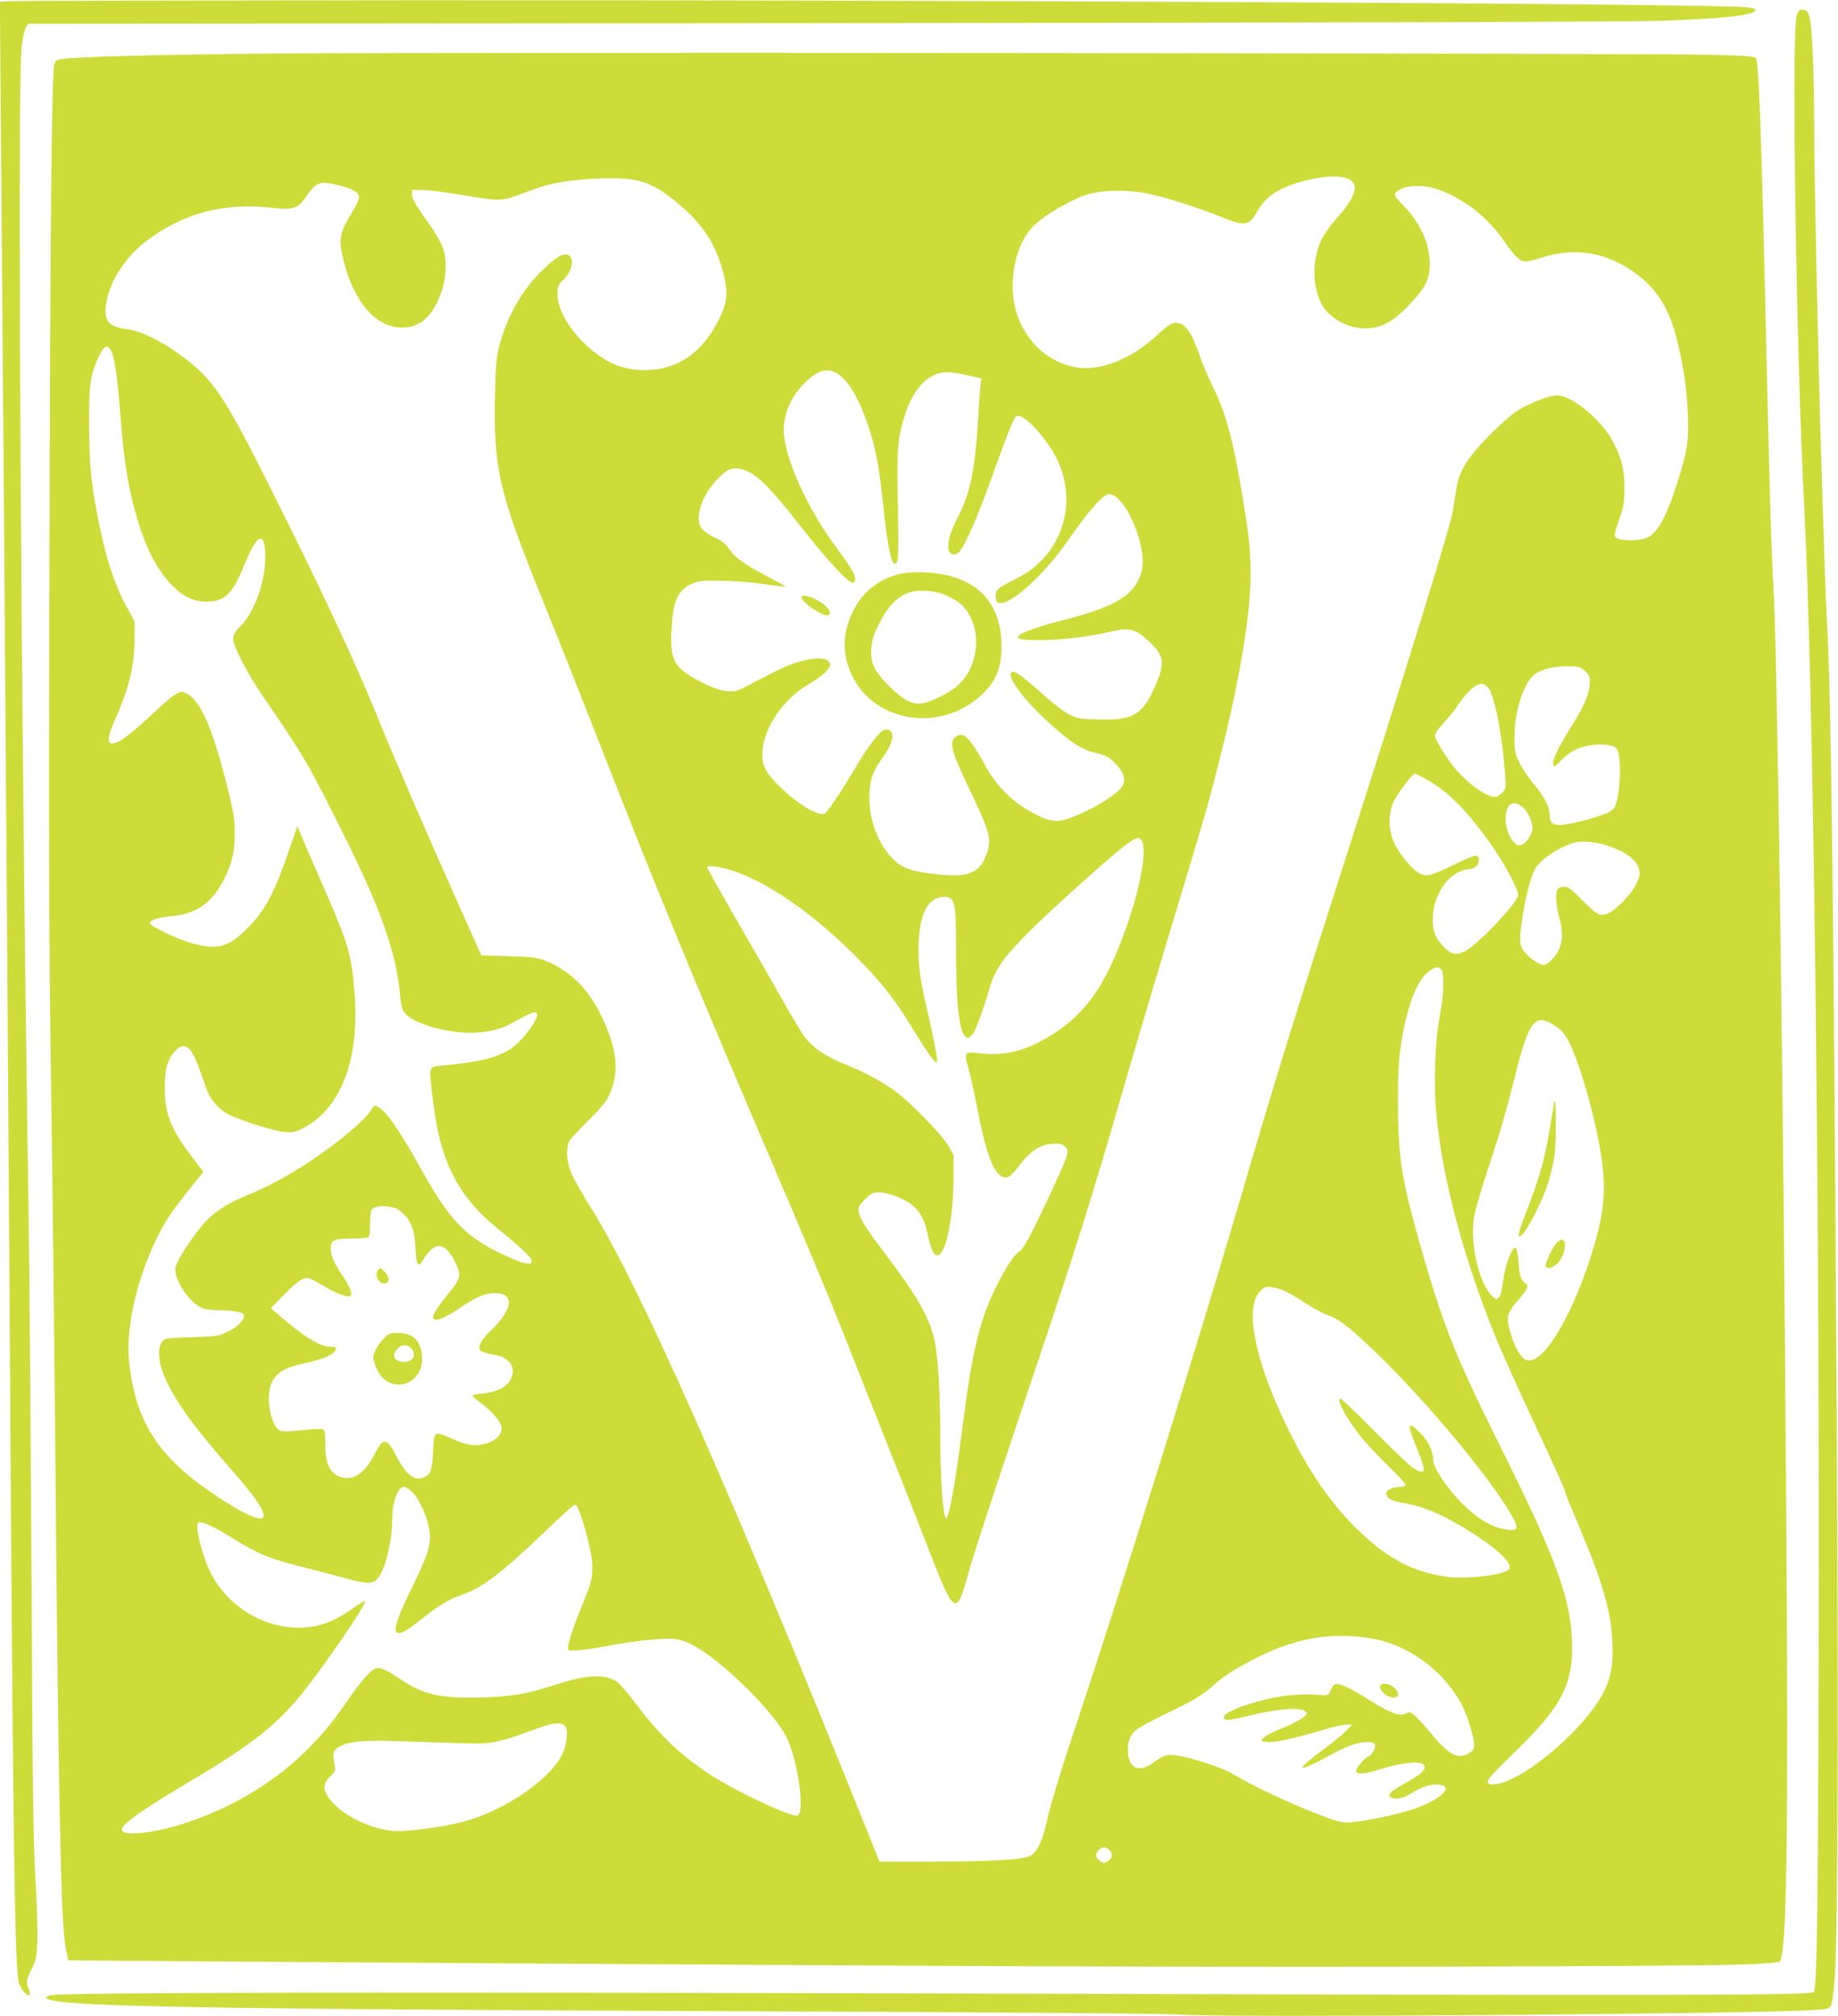 <?xml version="1.0" standalone="no"?>
<!DOCTYPE svg PUBLIC "-//W3C//DTD SVG 20010904//EN"
 "http://www.w3.org/TR/2001/REC-SVG-20010904/DTD/svg10.dtd">
<svg version="1.0" xmlns="http://www.w3.org/2000/svg"
 width="1167pt" height="1280pt" viewBox="0 0 1167 1280"
 preserveAspectRatio="xMidYMid meet">
<g transform="translate(0,1280) scale(0.1,-0.1)"
fill="#cddc39" stroke="none">
<path d="M67 12793 l-67 -4 0 -92 c0 -51 5 -616 10 -1257 15 -1781 38 -4907
50 -6775 22 -3549 33 -4352 60 -4456 10 -37 55 -88 67 -75 4 3 1 21 -5 39 -17
47 -16 53 19 125 29 59 32 76 36 181 3 64 -3 240 -12 391 -14 225 -18 576 -25
1945 -5 919 -13 1967 -19 2330 -48 3033 -72 7155 -43 7365 7 52 19 105 27 117
l15 22 5042 4 c3438 3 5134 8 5328 15 429 17 586 35 597 68 3 8 -20 14 -64 18
-246 23 -4920 47 -8563 44 -1312 -1 -2415 -3 -2453 -5z"/>
<path d="M11408 12703 c-34 -98 -4 -2132 47 -3108 60 -1147 100 -4441 92
-7385 -5 -1640 -11 -2038 -31 -2058 -20 -20 -891 -22 -4536 -11 -4608 13
-6619 10 -6665 -10 -25 -10 -27 -14 -14 -22 89 -49 958 -65 4544 -79 1562 -6
2522 -14 2650 -21 358 -20 3615 4 4015 29 100 7 105 8 117 33 7 14 17 95 23
180 19 269 23 1702 11 3684 -19 3177 -35 4495 -61 4915 -8 147 -16 369 -40
1155 -18 612 -40 1644 -41 1945 0 381 -13 693 -31 745 -10 32 -19 41 -40 43
-22 3 -28 -2 -40 -35z"/>
<path d="M1740 12460 c-752 -7 -1274 -21 -1357 -36 -24 -5 -33 -12 -38 -33
-17 -77 -26 -1030 -31 -3096 -5 -1842 -3 -2500 10 -3365 9 -591 20 -1586 26
-2210 20 -2292 36 -3112 65 -3275 9 -49 17 -90 18 -91 3 -2 3201 -23 5462 -35
1989 -11 4801 -6 5197 9 109 4 202 12 208 18 45 45 56 804 41 2879 -18 2701
-57 5468 -81 5850 -13 210 -27 687 -50 1720 -27 1174 -43 1607 -61 1636 -6 11
-66 15 -276 21 -407 10 -8191 17 -9133 8z m6809 -791 c88 -31 66 -115 -69
-263 -34 -38 -75 -97 -91 -130 -74 -159 -51 -378 51 -469 64 -59 145 -91 225
-92 101 0 178 39 277 144 99 103 129 155 135 234 11 134 -47 275 -159 394 -66
69 -69 75 -54 92 41 46 170 54 270 17 164 -59 312 -176 415 -325 68 -100 101
-131 140 -131 14 0 62 12 106 26 211 68 417 30 603 -111 128 -97 204 -223 252
-423 41 -164 60 -304 67 -468 7 -163 -4 -229 -68 -431 -74 -231 -133 -332
-207 -353 -54 -15 -155 -13 -177 4 -19 14 -18 17 14 112 30 87 34 111 35 204
0 120 -16 186 -72 295 -71 137 -261 295 -356 295 -50 0 -182 -52 -258 -102
-35 -23 -112 -91 -173 -153 -134 -135 -191 -228 -207 -332 -5 -37 -16 -104
-23 -148 -19 -108 -312 -1055 -715 -2310 -312 -972 -409 -1286 -636 -2060
-293 -997 -780 -2556 -1069 -3420 -70 -210 -135 -425 -151 -497 -31 -147 -65
-224 -111 -250 -42 -25 -252 -37 -648 -38 l-311 0 -81 203 c-873 2171 -1446
3463 -1753 3952 -51 81 -105 177 -121 214 -30 71 -37 147 -18 198 5 15 59 75
118 133 70 67 117 123 133 155 74 148 61 301 -46 520 -84 171 -202 287 -355
346 -47 19 -83 23 -231 28 l-174 6 -139 310 c-215 482 -431 980 -519 1200
-136 338 -352 800 -675 1445 -227 454 -312 601 -411 710 -131 145 -373 294
-503 310 -104 12 -139 42 -139 115 1 147 110 333 262 447 239 178 490 243 801
208 118 -14 158 -3 197 53 78 113 95 120 215 92 93 -22 135 -47 135 -78 0 -13
-18 -52 -40 -88 -86 -137 -93 -178 -56 -324 66 -257 206 -415 369 -415 118 0
198 74 252 234 29 88 33 186 10 264 -9 29 -40 87 -70 130 -108 153 -127 185
-129 216 l-1 31 75 -2 c41 -1 154 -15 250 -32 212 -37 245 -38 335 -5 39 14
100 36 136 49 91 34 217 54 377 61 254 12 344 -15 509 -151 156 -128 237 -247
288 -420 39 -135 36 -207 -13 -309 -109 -225 -267 -336 -483 -336 -91 0 -182
25 -253 71 -169 107 -296 283 -296 411 0 50 3 59 31 85 60 55 81 141 39 163
-33 18 -86 -15 -180 -109 -124 -126 -214 -289 -262 -476 -16 -64 -21 -125 -25
-300 -11 -466 25 -623 305 -1311 83 -204 243 -608 357 -899 357 -916 618
-1548 1107 -2690 165 -384 360 -850 433 -1035 73 -184 206 -519 295 -745 90
-225 207 -524 261 -664 156 -404 172 -414 243 -155 39 141 177 562 459 1399
215 636 347 1059 507 1615 67 234 209 713 315 1065 234 773 240 794 309 1065
131 510 206 946 206 1205 0 167 -7 236 -51 503 -57 348 -103 520 -182 684 -31
62 -69 152 -86 200 -57 164 -95 218 -155 218 -29 0 -47 -12 -116 -75 -173
-159 -367 -235 -523 -206 -230 43 -397 257 -397 509 0 170 53 316 146 401 64
59 221 150 314 182 97 34 262 37 398 10 115 -24 314 -87 470 -150 148 -59 172
-56 223 34 57 101 143 157 313 200 98 26 204 32 255 14z m-7841 -1102 c21 -43
39 -179 57 -407 18 -237 37 -373 71 -520 65 -277 152 -461 274 -573 66 -62
127 -87 204 -87 113 1 162 49 236 230 85 212 137 227 134 39 -3 -152 -67 -328
-152 -419 -40 -42 -52 -61 -52 -86 0 -47 95 -229 199 -379 247 -359 284 -422
516 -890 227 -459 320 -725 344 -983 6 -68 14 -101 28 -120 45 -60 211 -117
377 -128 106 -7 214 12 286 50 25 13 71 38 104 55 86 46 101 23 42 -65 -112
-166 -211 -212 -523 -245 -144 -15 -131 10 -107 -202 44 -401 154 -625 412
-836 191 -155 238 -205 212 -221 -18 -11 -72 6 -176 55 -237 111 -339 217
-519 540 -137 246 -222 369 -272 396 -23 13 -27 12 -37 -5 -40 -71 -209 -214
-399 -340 -141 -93 -265 -160 -387 -210 -127 -52 -201 -98 -267 -164 -70 -71
-190 -251 -199 -298 -14 -77 98 -240 181 -263 22 -6 74 -11 116 -11 78 0 139
-14 139 -32 0 -31 -41 -72 -100 -101 -63 -31 -68 -32 -233 -37 -162 -5 -170
-6 -188 -29 -28 -34 -25 -114 6 -198 53 -141 178 -321 390 -563 152 -174 206
-243 235 -298 56 -108 -55 -75 -296 87 -356 238 -499 456 -543 831 -24 197 32
477 144 733 62 140 113 221 227 363 l99 124 -76 100 c-132 174 -169 271 -169
435 0 123 20 188 74 240 55 53 95 19 146 -122 15 -43 36 -101 46 -129 24 -66
78 -129 138 -159 78 -40 290 -106 356 -112 56 -5 67 -2 125 28 236 125 353
437 320 854 -19 244 -36 303 -191 661 -77 176 -147 338 -156 360 l-16 39 -62
-180 c-89 -257 -150 -368 -268 -481 -115 -110 -179 -126 -339 -83 -86 23 -260
106 -267 127 -6 19 55 39 143 46 154 12 262 92 336 251 47 101 59 160 59 285
0 88 -7 126 -54 312 -86 340 -161 513 -244 561 -29 17 -36 18 -65 6 -17 -7
-66 -45 -107 -84 -191 -179 -263 -235 -307 -235 -36 0 -30 45 22 162 85 190
119 334 119 498 l0 115 -52 96 c-76 140 -129 303 -176 539 -48 240 -60 361
-60 610 -1 247 6 307 47 405 42 101 68 118 95 62z m4619 -146 c75 -54 150
-197 207 -394 34 -116 52 -223 76 -457 21 -191 41 -310 60 -340 7 -12 12 -12
22 -2 14 14 14 60 7 487 -4 245 5 325 51 464 34 101 87 180 147 220 65 43 114
48 233 21 l100 -23 -5 -46 c-3 -25 -10 -122 -15 -216 -20 -323 -50 -467 -129
-621 -51 -97 -68 -163 -57 -209 8 -30 45 -34 68 -7 39 43 112 214 211 488 127
350 137 374 162 374 52 0 193 -160 251 -285 131 -282 19 -607 -256 -745 -129
-65 -142 -75 -138 -119 2 -28 8 -37 25 -39 75 -11 284 181 438 402 109 156
196 261 234 280 25 13 31 13 58 -3 98 -60 202 -339 174 -466 -36 -159 -156
-235 -511 -325 -130 -33 -244 -72 -267 -92 -30 -25 7 -33 140 -32 136 1 300
21 445 55 114 26 153 16 238 -64 101 -94 105 -141 25 -312 -73 -156 -136 -189
-344 -183 -122 3 -137 6 -189 32 -33 17 -109 75 -177 137 -130 117 -178 149
-191 128 -24 -37 102 -198 269 -344 120 -105 184 -145 253 -161 78 -18 107
-34 151 -83 47 -52 56 -100 28 -140 -31 -43 -150 -120 -264 -169 -129 -57
-172 -58 -276 -5 -152 77 -249 172 -333 326 -83 151 -127 199 -167 177 -61
-32 -50 -81 78 -349 125 -261 138 -308 109 -392 -48 -141 -121 -167 -369 -134
-129 17 -185 41 -244 107 -85 95 -135 232 -135 373 0 107 19 165 80 249 56 77
77 134 60 167 -8 14 -19 19 -38 17 -33 -4 -103 -94 -194 -248 -86 -145 -177
-280 -193 -286 -43 -17 -178 66 -288 176 -85 86 -107 126 -107 198 0 158 126
350 296 449 86 51 134 94 134 122 0 47 -88 54 -207 16 -76 -24 -112 -41 -298
-139 -83 -44 -94 -48 -147 -44 -43 3 -82 16 -154 52 -182 91 -210 136 -201
329 9 187 37 255 124 298 44 21 60 23 188 22 77 -1 201 -10 275 -21 74 -11
136 -18 138 -17 2 2 -51 31 -117 66 -143 74 -206 120 -243 175 -20 30 -45 50
-92 72 -37 18 -73 43 -83 59 -43 66 -1 199 98 307 61 67 103 84 163 66 90 -27
170 -106 389 -386 142 -182 283 -334 310 -334 24 0 22 36 -6 85 -13 22 -58 86
-100 143 -162 218 -297 500 -326 683 -20 123 26 254 122 352 90 91 155 108
224 58z m4735 -1880 c29 -26 33 -35 32 -78 -2 -68 -32 -140 -124 -287 -84
-136 -114 -201 -108 -232 3 -16 11 -11 49 27 24 26 63 56 86 67 84 43 240 47
269 8 30 -42 24 -278 -9 -359 -12 -27 -26 -38 -68 -55 -72 -28 -196 -60 -262
-68 -62 -7 -87 9 -87 55 0 55 -32 120 -97 197 -36 44 -80 108 -97 144 -28 60
-31 73 -30 165 1 156 53 323 120 386 38 36 120 58 211 59 77 0 85 -2 115 -29z
m-610 -112 c39 -51 87 -304 104 -541 6 -94 6 -97 -19 -122 -14 -14 -34 -26
-44 -26 -61 0 -189 97 -271 202 -56 73 -112 168 -112 190 0 10 27 47 60 83 33
35 75 88 94 118 19 29 53 70 76 90 48 45 82 46 112 6z m-368 -593 c136 -81
278 -236 430 -468 60 -93 126 -222 126 -249 0 -46 -255 -316 -338 -358 -55
-28 -88 -22 -134 27 -56 58 -71 97 -71 177 1 82 27 158 77 226 36 48 103 89
147 89 13 0 35 7 47 16 26 18 30 62 6 71 -9 3 -70 -21 -142 -57 -153 -75 -178
-80 -227 -50 -47 29 -122 121 -154 190 -37 80 -37 194 1 267 28 54 117 171
131 172 4 1 50 -24 101 -53z m581 -158 c33 -25 64 -91 65 -133 0 -38 -33 -92
-65 -107 -21 -9 -29 -8 -46 8 -35 30 -59 94 -59 154 0 93 44 126 105 78z
m-2415 -217 c30 -57 -3 -262 -79 -491 -126 -376 -250 -574 -446 -709 -185
-128 -336 -171 -517 -147 -84 10 -89 3 -59 -97 11 -40 37 -154 56 -254 52
-269 96 -393 150 -429 36 -23 59 -10 115 64 67 90 133 135 208 140 46 3 62 0
81 -15 23 -19 23 -22 12 -69 -7 -27 -70 -168 -140 -314 -101 -210 -134 -269
-158 -285 -36 -24 -85 -97 -146 -221 -107 -213 -155 -414 -217 -902 -39 -303
-71 -498 -92 -550 l-10 -27 -9 23 c-15 40 -29 270 -29 496 0 303 -15 533 -40
631 -37 145 -106 265 -310 535 -123 163 -160 222 -167 263 -5 34 -2 41 39 82
40 40 51 45 89 45 58 0 167 -43 216 -85 47 -40 76 -96 93 -180 29 -143 64
-173 102 -88 36 81 60 251 62 428 l1 160 -30 54 c-40 73 -243 282 -344 355
-89 64 -201 124 -328 174 -109 44 -192 100 -241 165 -22 28 -98 156 -169 282
-72 127 -203 356 -292 509 -88 154 -161 284 -161 288 0 14 63 9 135 -12 223
-63 525 -268 801 -544 166 -167 249 -271 372 -472 50 -82 104 -165 121 -184
27 -31 30 -33 31 -14 0 31 -27 167 -65 329 -45 188 -59 304 -52 428 8 155 46
245 115 274 20 8 46 12 64 8 52 -12 58 -43 58 -317 0 -363 20 -546 63 -572 15
-9 22 -6 42 18 22 27 69 156 114 311 40 138 145 258 531 607 259 235 374 328
406 328 7 0 18 -9 24 -19z m2965 -33 c127 -44 195 -104 195 -172 0 -46 -40
-115 -106 -181 -68 -68 -110 -91 -150 -81 -15 4 -64 45 -109 92 -66 68 -88 84
-112 84 -16 0 -34 -5 -41 -12 -18 -18 -14 -104 9 -187 36 -128 12 -221 -72
-284 -25 -18 -28 -18 -62 -2 -49 23 -105 81 -112 117 -16 73 42 385 88 475 32
61 137 134 242 170 54 18 145 10 230 -19z m-1064 -785 c21 -25 16 -170 -10
-298 -29 -140 -39 -427 -22 -612 40 -428 182 -954 394 -1463 36 -85 131 -297
212 -470 152 -325 215 -465 215 -481 0 -4 34 -88 76 -186 156 -367 212 -557
221 -750 7 -140 -5 -217 -46 -308 -106 -232 -510 -582 -696 -603 -33 -3 -43
-1 -49 13 -5 13 33 56 160 179 302 292 378 430 376 688 -3 283 -97 545 -448
1248 -308 616 -385 815 -553 1426 -85 312 -105 460 -105 784 0 171 5 267 18
350 39 260 106 430 190 481 38 23 50 24 67 2z m735 -364 c26 -18 52 -48 71
-86 68 -126 159 -439 204 -698 43 -250 27 -409 -71 -705 -127 -381 -297 -651
-395 -626 -35 9 -72 68 -101 163 -34 107 -29 132 41 213 63 72 75 99 51 112
-28 15 -39 50 -45 137 -4 50 -11 86 -18 88 -22 8 -65 -104 -78 -203 -8 -61
-18 -101 -28 -112 -15 -15 -19 -14 -43 9 -84 79 -143 338 -115 505 7 38 45
170 86 294 85 258 119 376 170 580 94 381 130 425 271 329z m-7374 -1149 c4 0
24 -15 44 -32 52 -46 75 -104 81 -202 7 -140 15 -152 54 -88 72 115 135 108
200 -23 38 -79 35 -100 -29 -179 -79 -98 -112 -147 -112 -168 0 -35 62 -15
161 52 112 76 167 100 232 100 126 0 115 -101 -26 -237 -65 -62 -87 -107 -65
-129 8 -8 43 -19 78 -24 105 -15 152 -81 112 -158 -25 -49 -87 -80 -175 -89
-37 -3 -67 -10 -67 -14 0 -5 24 -26 53 -47 60 -45 114 -103 127 -138 20 -53
-28 -105 -112 -123 -65 -14 -104 -7 -201 36 -111 49 -111 50 -117 -82 -6 -122
-15 -146 -60 -165 -60 -25 -114 18 -176 141 -37 75 -65 99 -90 78 -9 -7 -29
-39 -45 -70 -58 -117 -132 -170 -208 -149 -74 20 -105 81 -106 208 0 81 -2 93
-19 98 -10 3 -70 0 -132 -7 -84 -9 -120 -9 -138 -1 -35 16 -68 109 -69 197 -2
125 53 190 188 220 132 30 189 49 217 73 33 28 29 42 -15 42 -65 0 -169 63
-320 195 l-57 49 82 84 c92 93 128 116 161 106 12 -3 59 -29 105 -56 89 -53
162 -74 162 -45 0 24 -20 66 -63 130 -49 73 -67 117 -67 160 0 53 19 62 130
63 53 0 102 4 108 8 8 4 12 36 12 84 0 42 4 83 9 90 12 20 61 29 106 21 22 -5
43 -8 47 -9z m5648 -528 c25 -12 87 -48 139 -82 52 -33 111 -64 131 -70 53
-14 111 -56 237 -172 316 -290 766 -819 922 -1084 61 -104 55 -119 -40 -102
-105 18 -229 108 -339 245 -64 79 -110 159 -110 191 0 55 -33 127 -81 173 -84
82 -88 66 -24 -93 61 -153 60 -171 -9 -137 -25 13 -122 103 -252 235 -116 118
-216 214 -223 214 -28 0 24 -101 114 -222 35 -46 118 -136 185 -201 67 -64
119 -121 115 -127 -3 -5 -19 -10 -35 -10 -39 0 -79 -16 -87 -36 -10 -28 29
-54 98 -65 138 -21 274 -80 459 -200 170 -110 251 -193 218 -225 -34 -35 -272
-62 -392 -45 -225 32 -393 124 -591 324 -146 148 -275 333 -393 567 -228 450
-308 816 -200 923 25 26 35 29 71 25 23 -3 63 -14 87 -26z m-5550 -1268 c57
-49 120 -201 120 -291 0 -72 -24 -138 -118 -331 -149 -303 -134 -350 63 -193
106 86 178 129 260 156 124 42 266 150 528 404 98 95 183 171 190 168 27 -9
108 -298 108 -388 0 -86 -3 -97 -72 -269 -60 -150 -91 -248 -81 -264 7 -13
128 0 277 29 150 29 337 47 404 38 64 -8 133 -43 234 -120 182 -137 398 -366
466 -493 74 -138 125 -488 75 -507 -36 -14 -404 159 -558 262 -197 131 -317
247 -472 452 -47 62 -98 122 -114 133 -75 54 -190 49 -389 -15 -191 -62 -269
-75 -466 -82 -264 -8 -377 17 -522 115 -78 53 -117 72 -147 72 -31 0 -102 -78
-198 -219 -170 -249 -356 -426 -610 -579 -238 -144 -555 -251 -741 -252 -157
0 -79 69 389 348 350 208 512 335 663 517 140 168 433 596 419 610 -2 3 -39
-19 -81 -49 -102 -71 -180 -104 -269 -116 -253 -31 -512 110 -631 345 -52 103
-100 296 -80 316 16 16 101 -22 220 -97 155 -97 230 -129 425 -178 95 -25 224
-58 286 -75 137 -38 175 -39 206 -8 49 49 96 237 96 382 0 108 36 205 76 205
7 0 27 -12 44 -26z m6088 -935 c244 -38 475 -209 589 -434 30 -59 73 -201 73
-241 0 -28 -6 -38 -32 -54 -71 -43 -129 -13 -243 126 -44 53 -92 106 -107 117
-25 18 -30 19 -54 7 -35 -19 -95 3 -221 81 -176 110 -225 127 -244 87 -5 -10
-13 -26 -18 -35 -6 -14 -18 -17 -47 -15 -164 12 -305 -6 -469 -59 -101 -32
-155 -61 -155 -84 0 -21 35 -19 148 9 182 46 331 59 367 32 18 -13 18 -14 -8
-38 -15 -14 -68 -42 -119 -63 -96 -39 -148 -69 -148 -86 0 -5 24 -9 54 -9 52
0 182 30 365 85 46 14 99 25 119 25 l36 0 -39 -41 c-22 -22 -71 -64 -110 -92
-222 -163 -219 -186 8 -62 108 60 179 85 238 85 51 0 63 -18 39 -58 -11 -18
-23 -32 -28 -32 -16 0 -82 -73 -82 -91 0 -28 50 -25 166 12 121 38 243 50 263
25 22 -26 -7 -56 -114 -116 -99 -56 -119 -75 -94 -91 28 -17 76 -9 124 22 61
38 117 59 160 59 134 0 45 -94 -149 -159 -108 -35 -333 -81 -411 -82 -43 -1
-83 11 -216 64 -188 75 -406 179 -497 236 -95 59 -353 137 -424 128 -24 -3
-57 -19 -85 -41 -93 -72 -161 -52 -171 52 -6 64 11 115 51 148 18 15 105 63
195 106 176 84 229 116 308 188 28 25 84 66 124 89 315 187 566 246 858 200z
m-5112 -556 c25 -26 14 -126 -21 -191 -90 -165 -379 -357 -638 -422 -139 -35
-372 -64 -442 -54 -158 21 -324 108 -396 207 -40 56 -38 94 7 138 31 30 35 38
29 69 -14 81 -12 93 23 116 53 36 154 47 362 40 531 -18 557 -19 625 -7 38 7
101 24 140 38 38 14 106 38 150 54 92 33 136 36 161 12z m3458 -789 c23 -23
20 -51 -9 -70 -23 -15 -27 -15 -50 0 -14 9 -25 25 -25 36 0 24 26 50 50 50 10
0 26 -7 34 -16z"/>
<path d="M5700 9153 c-129 -36 -225 -114 -284 -234 -68 -137 -70 -270 -7 -405
141 -302 561 -368 820 -128 88 81 124 158 129 279 11 255 -103 420 -333 480
-95 25 -248 29 -325 8z m315 -136 c33 -16 73 -40 88 -55 134 -127 124 -380
-19 -512 -51 -47 -169 -106 -231 -116 -61 -9 -120 22 -207 109 -98 100 -120
147 -114 239 5 59 14 87 53 164 51 100 98 152 169 185 62 29 181 23 261 -14z"/>
<path d="M5090 9007 c0 -34 144 -128 170 -112 38 23 -52 101 -137 120 -26 5
-33 3 -33 -8z"/>
<path d="M9867 5795 c-40 -248 -53 -312 -81 -413 -18 -65 -56 -176 -84 -247
-59 -152 -68 -185 -54 -185 29 0 137 202 181 339 16 47 34 127 41 176 13 103
11 415 -3 330z"/>
<path d="M9882 4907 c-27 -29 -75 -134 -67 -147 22 -36 97 23 115 91 19 71 -6
101 -48 56z"/>
<path d="M2402 4738 c-29 -29 4 -94 45 -86 28 5 27 40 -2 71 -30 31 -28 30
-43 15z"/>
<path d="M2480 4334 c-46 -19 -110 -109 -110 -156 0 -13 11 -46 24 -74 74
-158 286 -107 286 69 0 99 -48 158 -132 163 -29 2 -60 1 -68 -2z m130 -94 c46
-46 1 -101 -68 -84 -45 11 -52 38 -22 77 26 32 62 35 90 7z"/>
<path d="M8765 2100 c-16 -27 47 -84 87 -78 32 4 33 30 2 61 -27 27 -77 37
-89 17z"/>
</g>
</svg>

